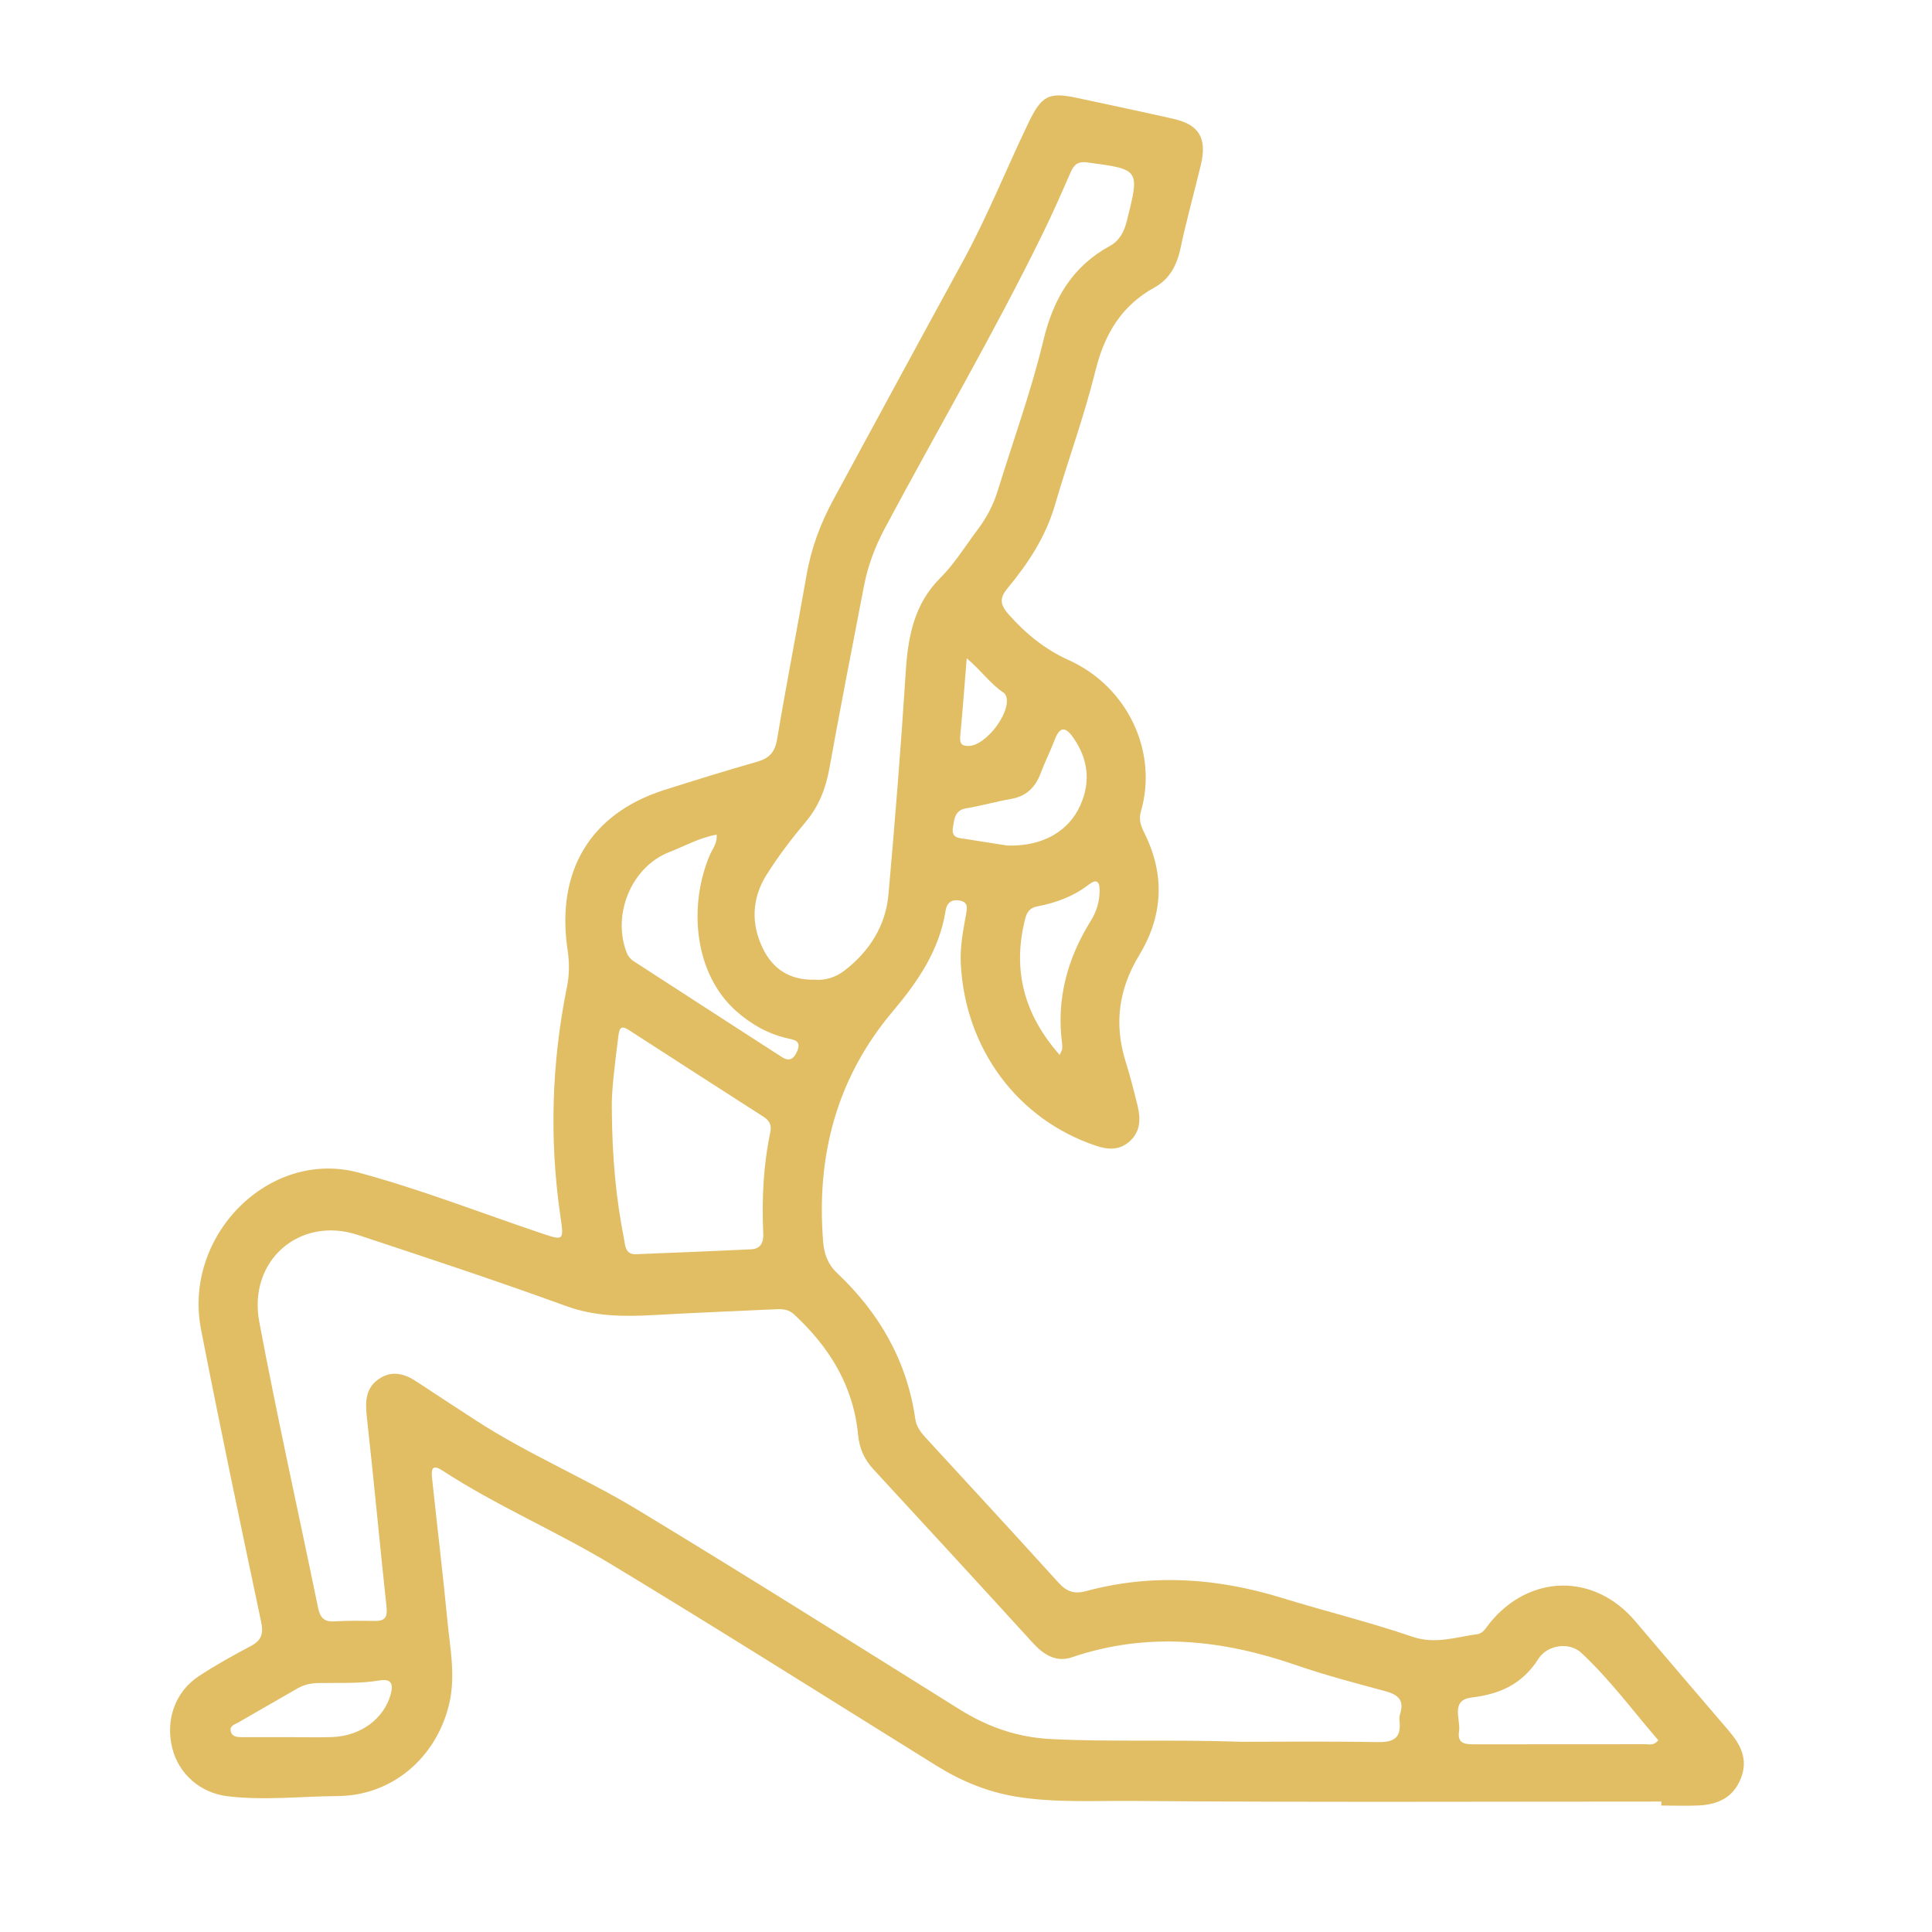 <?xml version="1.0" encoding="UTF-8" standalone="no"?><!DOCTYPE svg PUBLIC "-//W3C//DTD SVG 1.1//EN" "http://www.w3.org/Graphics/SVG/1.1/DTD/svg11.dtd"><svg width="100%" height="100%" viewBox="0 0 1250 1250" version="1.1" xmlns="http://www.w3.org/2000/svg" xmlns:xlink="http://www.w3.org/1999/xlink" xml:space="preserve" xmlns:serif="http://www.serif.com/" style="fill-rule:evenodd;clip-rule:evenodd;stroke-linejoin:round;stroke-miterlimit:2;"><path id="yoga-7" serif:id="yoga 7" d="M625.469,425.92c-1.495,18.216 -2.666,34.339 -4.211,50.41c-0.523,5.426 1.645,6.614 6.229,6.252c10.315,-0.852 25.29,-19.74 23.87,-30.514c-0.175,-1.369 -0.922,-3.152 -1.944,-3.824c-8.621,-5.71 -14.601,-14.521 -23.944,-22.324m-438.893,698.006c9.493,0 18.986,0.285 28.479,-0.051c18.437,-0.698 33.312,-11.886 37.697,-27.517c1.944,-7.028 0.274,-10.361 -7.175,-9.121c-13.056,2.222 -26.237,1.421 -39.368,1.679c-4.858,0.104 -9.318,0.956 -13.628,3.437c-12.732,7.415 -25.589,14.598 -38.296,22.013c-2.342,1.37 -6.254,2.222 -4.834,6.305c1.171,3.359 4.61,3.23 7.55,3.255c9.841,0.026 19.708,0 29.575,0m499.04,-441.385c1.046,-2.377 1.47,-3.023 1.57,-3.695c0.124,-1.111 0.174,-2.3 0.024,-3.411c-3.886,-29.171 3.439,-55.473 18.662,-79.864c3.588,-5.762 5.557,-12.299 5.582,-19.378c0.025,-6.46 -2.268,-7.493 -7.101,-3.799c-9.917,7.623 -21.254,11.782 -33.213,14.03c-4.809,0.905 -6.728,3.643 -7.849,8.062c-8.446,33.175 -0.747,61.907 22.325,88.055m-33.736,-135.468c22.873,0.672 39.691,-9.404 47.116,-26.096c6.852,-15.425 4.983,-30.126 -4.685,-43.872c-4.983,-7.105 -8.67,-7.08 -11.909,1.498c-2.816,7.39 -6.404,14.47 -9.169,21.859c-3.513,9.276 -9.468,14.805 -19.161,16.459c-9.692,1.653 -19.21,4.47 -28.927,6.046c-7.525,1.214 -7.724,7.157 -8.621,12.583c-1.146,7.028 4.36,6.614 8.521,7.312c10.44,1.705 20.88,3.281 26.835,4.211m-188.215,-7.079c-11.062,1.989 -20.705,7.441 -30.771,11.368c-24.368,9.535 -37.149,40.437 -27.308,65.318c0.798,1.964 2.442,3.928 4.186,5.064c31.942,20.774 63.984,41.392 95.976,62.088c5.183,3.359 7.948,1.189 10.116,-3.901c2.791,-6.537 -2.143,-7.183 -5.83,-8.01c-12.832,-2.868 -23.87,-9.017 -33.836,-17.879c-27.009,-24.055 -30.995,-67.566 -16.968,-100.793c1.694,-4.005 4.958,-7.519 4.435,-13.255m609.268,585.948c-16.395,-18.991 -31.444,-39.48 -49.906,-56.637c-7.55,-7.027 -21.802,-5.27 -27.657,3.928c-10.515,16.536 -25.065,22.866 -43.104,25.037c-14.153,1.679 -7.052,14.133 -8.273,21.962c-1.37,8.707 5.158,8.319 10.839,8.319c36.651,-0.026 73.302,0.026 109.979,-0.051c2.391,-0 5.157,1.033 8.122,-2.558m-677.089,-409.425c0.2,33.77 2.89,59.375 7.824,84.696c0.897,4.548 0.797,10.542 7.823,10.258c24.866,-1.008 49.708,-1.964 74.549,-3.178c5.78,-0.284 8.072,-4.057 7.798,-10.077c-0.996,-22.065 0.025,-44.027 4.56,-65.654c1.071,-5.038 -0.897,-7.803 -4.709,-10.231c-28.952,-18.578 -57.905,-37.181 -86.782,-55.887c-4.684,-3.023 -6.08,-1.886 -6.777,3.591c-2.293,18.061 -4.535,36.095 -4.286,46.482m131.282,-82.655c6.154,0.595 13.255,-1.24 19.31,-5.942c15.996,-12.377 26.585,-28.68 28.429,-49.428c4.26,-47.955 8.122,-95.961 11.162,-143.994c1.47,-22.969 5.506,-43.794 22.449,-60.692c9.169,-9.121 16.146,-20.619 24.019,-31.083c5.681,-7.545 10.116,-15.787 12.956,-24.959c10.042,-32.53 21.752,-64.646 29.675,-97.719c6.528,-27.233 19.011,-47.799 42.88,-60.873c6.254,-3.411 9.269,-9.069 11.038,-16.123c8.422,-33.615 8.521,-33.382 -25.339,-37.956c-5.955,-0.801 -8.671,1.008 -10.963,6.279c-5.88,13.487 -11.81,26.975 -18.288,40.152c-31.718,64.697 -68.071,126.76 -101.931,190.217c-6.279,11.782 -10.938,24.029 -13.48,37.129c-7.599,39.428 -15.298,78.857 -22.449,118.362c-2.367,13.049 -6.802,24.391 -15.323,34.546c-9.119,10.851 -17.815,22.272 -25.39,34.338c-9.443,15.063 -10.115,31.703 -2.217,47.722c6.478,13.126 17.267,20.386 33.462,20.024m276.516,493.062c22.923,-0 55.164,-0.362 87.43,0.206c9.966,0.181 15.697,-2.015 14.426,-13.59c-0.149,-1.473 -0.099,-3.127 0.349,-4.522c3.04,-9.457 -1.794,-12.738 -9.717,-14.883c-19.135,-5.193 -38.37,-10.18 -57.107,-16.665c-48.088,-16.691 -96.3,-21.936 -145.509,-5.219c-10.091,3.436 -18.213,-1.55 -25.339,-9.379c-34.235,-37.594 -68.668,-74.955 -103.127,-112.317c-5.805,-6.304 -9.02,-13.41 -9.867,-22.22c-3.04,-32.013 -18.786,-56.947 -41.385,-77.927c-3.364,-3.126 -7.151,-3.539 -11.237,-3.359c-26.336,1.215 -52.672,2.274 -78.983,3.747c-19.435,1.111 -38.321,1.111 -57.357,-5.814c-44.574,-16.226 -89.622,-31.082 -134.645,-45.991c-37.573,-12.454 -71.284,16.511 -63.81,56.301c11.611,61.829 25.365,123.246 38.022,184.868c1.271,6.202 3.762,9.25 10.265,8.863c8.771,-0.491 17.591,-0.439 26.386,-0.284c6.08,0.103 8.422,-1.938 7.674,-8.785c-4.41,-41.108 -8.222,-82.268 -12.782,-123.349c-1.096,-9.793 -0.772,-18.449 7.625,-24.314c8.371,-5.839 16.668,-3.669 24.666,1.654c12.658,8.397 25.415,16.639 38.122,24.933c33.586,21.885 70.561,37.258 104.696,57.903c69.939,42.322 139.18,85.936 208.546,129.266c18.263,11.42 37.399,18.009 59.001,19.12c38.121,1.963 76.217,0.18 123.657,1.757m271.235,38.679c-114.016,-0 -228.006,0.542 -342.021,-0.414c-25.165,-0.206 -50.554,1.318 -75.669,-2.816c-18.363,-3.049 -35.231,-9.999 -51.128,-19.869c-70.113,-43.589 -139.927,-87.694 -210.539,-130.377c-35.729,-21.575 -74.324,-37.904 -109.455,-60.822c-7.624,-4.961 -6.902,1.317 -6.428,5.839c3.189,30.178 6.851,60.279 9.742,90.484c1.744,18.396 5.681,36.741 1.096,55.447c-8.596,34.881 -37.399,58.755 -71.957,58.962c-23.795,0.155 -47.589,2.997 -71.384,0.103c-17.292,-2.118 -31.344,-14.107 -35.63,-30.979c-4.609,-18.267 1.744,-36.612 17.242,-46.766c10.814,-7.106 22.175,-13.384 33.587,-19.43c6.652,-3.566 8.297,-7.7 6.652,-15.529c-13.305,-63.044 -26.61,-126.088 -38.918,-189.339c-11.786,-60.615 44.175,-117.019 101.955,-101.438c39.99,10.774 78.859,25.992 118.226,39.247c14.676,4.961 14.651,4.754 12.334,-11.033c-7.226,-49.686 -5.681,-99.165 4.235,-148.308c1.62,-7.984 1.645,-15.787 0.449,-23.745c-7.699,-51.236 14.7,-88.494 62.563,-103.713c19.958,-6.33 39.966,-12.531 60.098,-18.293c7.624,-2.17 11.436,-5.994 12.856,-14.495c5.98,-35.527 12.882,-70.873 19.086,-106.348c3.039,-17.44 9.094,-33.589 17.441,-48.911c27.881,-51.339 55.637,-102.73 83.667,-153.967c15.772,-28.834 27.956,-59.426 42.158,-89.036c8.721,-18.242 13.205,-20.722 31.842,-16.692c20.78,4.496 41.61,8.811 62.34,13.539c16.644,3.773 21.752,12.609 17.616,29.869c-4.336,18.035 -9.369,35.94 -13.206,54.104c-2.367,11.162 -7.3,19.895 -16.943,25.218c-21.054,11.652 -32.141,29.842 -38.021,53.768c-7.251,29.377 -17.765,57.902 -26.237,86.97c-6.004,20.567 -17.316,37.671 -30.522,53.587c-5.556,6.666 -4.958,10.774 0.648,17.131c11.088,12.557 23.695,22.711 38.67,29.455c38.644,17.388 58.029,59.84 46.816,98.054c-1.569,5.374 0.15,9.56 2.367,14.055c13.38,27.001 11.985,53.484 -3.513,79.012c-13.105,21.626 -16.369,44.26 -8.72,68.651c2.965,9.405 5.382,18.965 7.724,28.525c2.093,8.5 1.968,16.769 -5.083,23.099c-6.528,5.865 -13.828,5.529 -21.677,2.919c-50.704,-16.897 -84.814,-62.63 -87.604,-117.897c-0.548,-10.723 1.47,-21.161 3.364,-31.625c0.672,-3.721 1.669,-7.958 -3.588,-9.07c-5.083,-1.085 -8.671,0.724 -9.593,6.46c-4.111,25.863 -18.114,46.069 -34.234,65.188c-36.054,42.788 -49.558,93.016 -44.998,149.032c0.622,7.726 2.989,14.521 8.894,20.102c27.134,25.605 45.298,56.507 50.754,94.695c0.673,4.677 3.339,8.294 6.428,11.679c28.853,31.341 57.731,62.682 86.359,94.256c5.133,5.659 10.24,7.312 17.541,5.323c42.631,-11.524 84.813,-8.578 126.772,4.34c28.08,8.656 56.683,15.632 84.489,25.141c14.825,5.064 28.13,0.206 42.033,-1.654c3.887,-0.517 5.756,-4.418 8.123,-7.312c25.863,-31.703 67.547,-32.22 93.908,-1.215c20.132,23.668 40.289,47.309 60.521,70.873c7.748,9.018 12.856,18.603 7.923,31.006c-5.033,12.608 -15.174,16.897 -27.258,17.466c-8.048,0.362 -16.121,0.052 -24.193,0.052l-0,-2.558Z" style="fill:#e1bd64;fill-rule:nonzero;"/></svg>